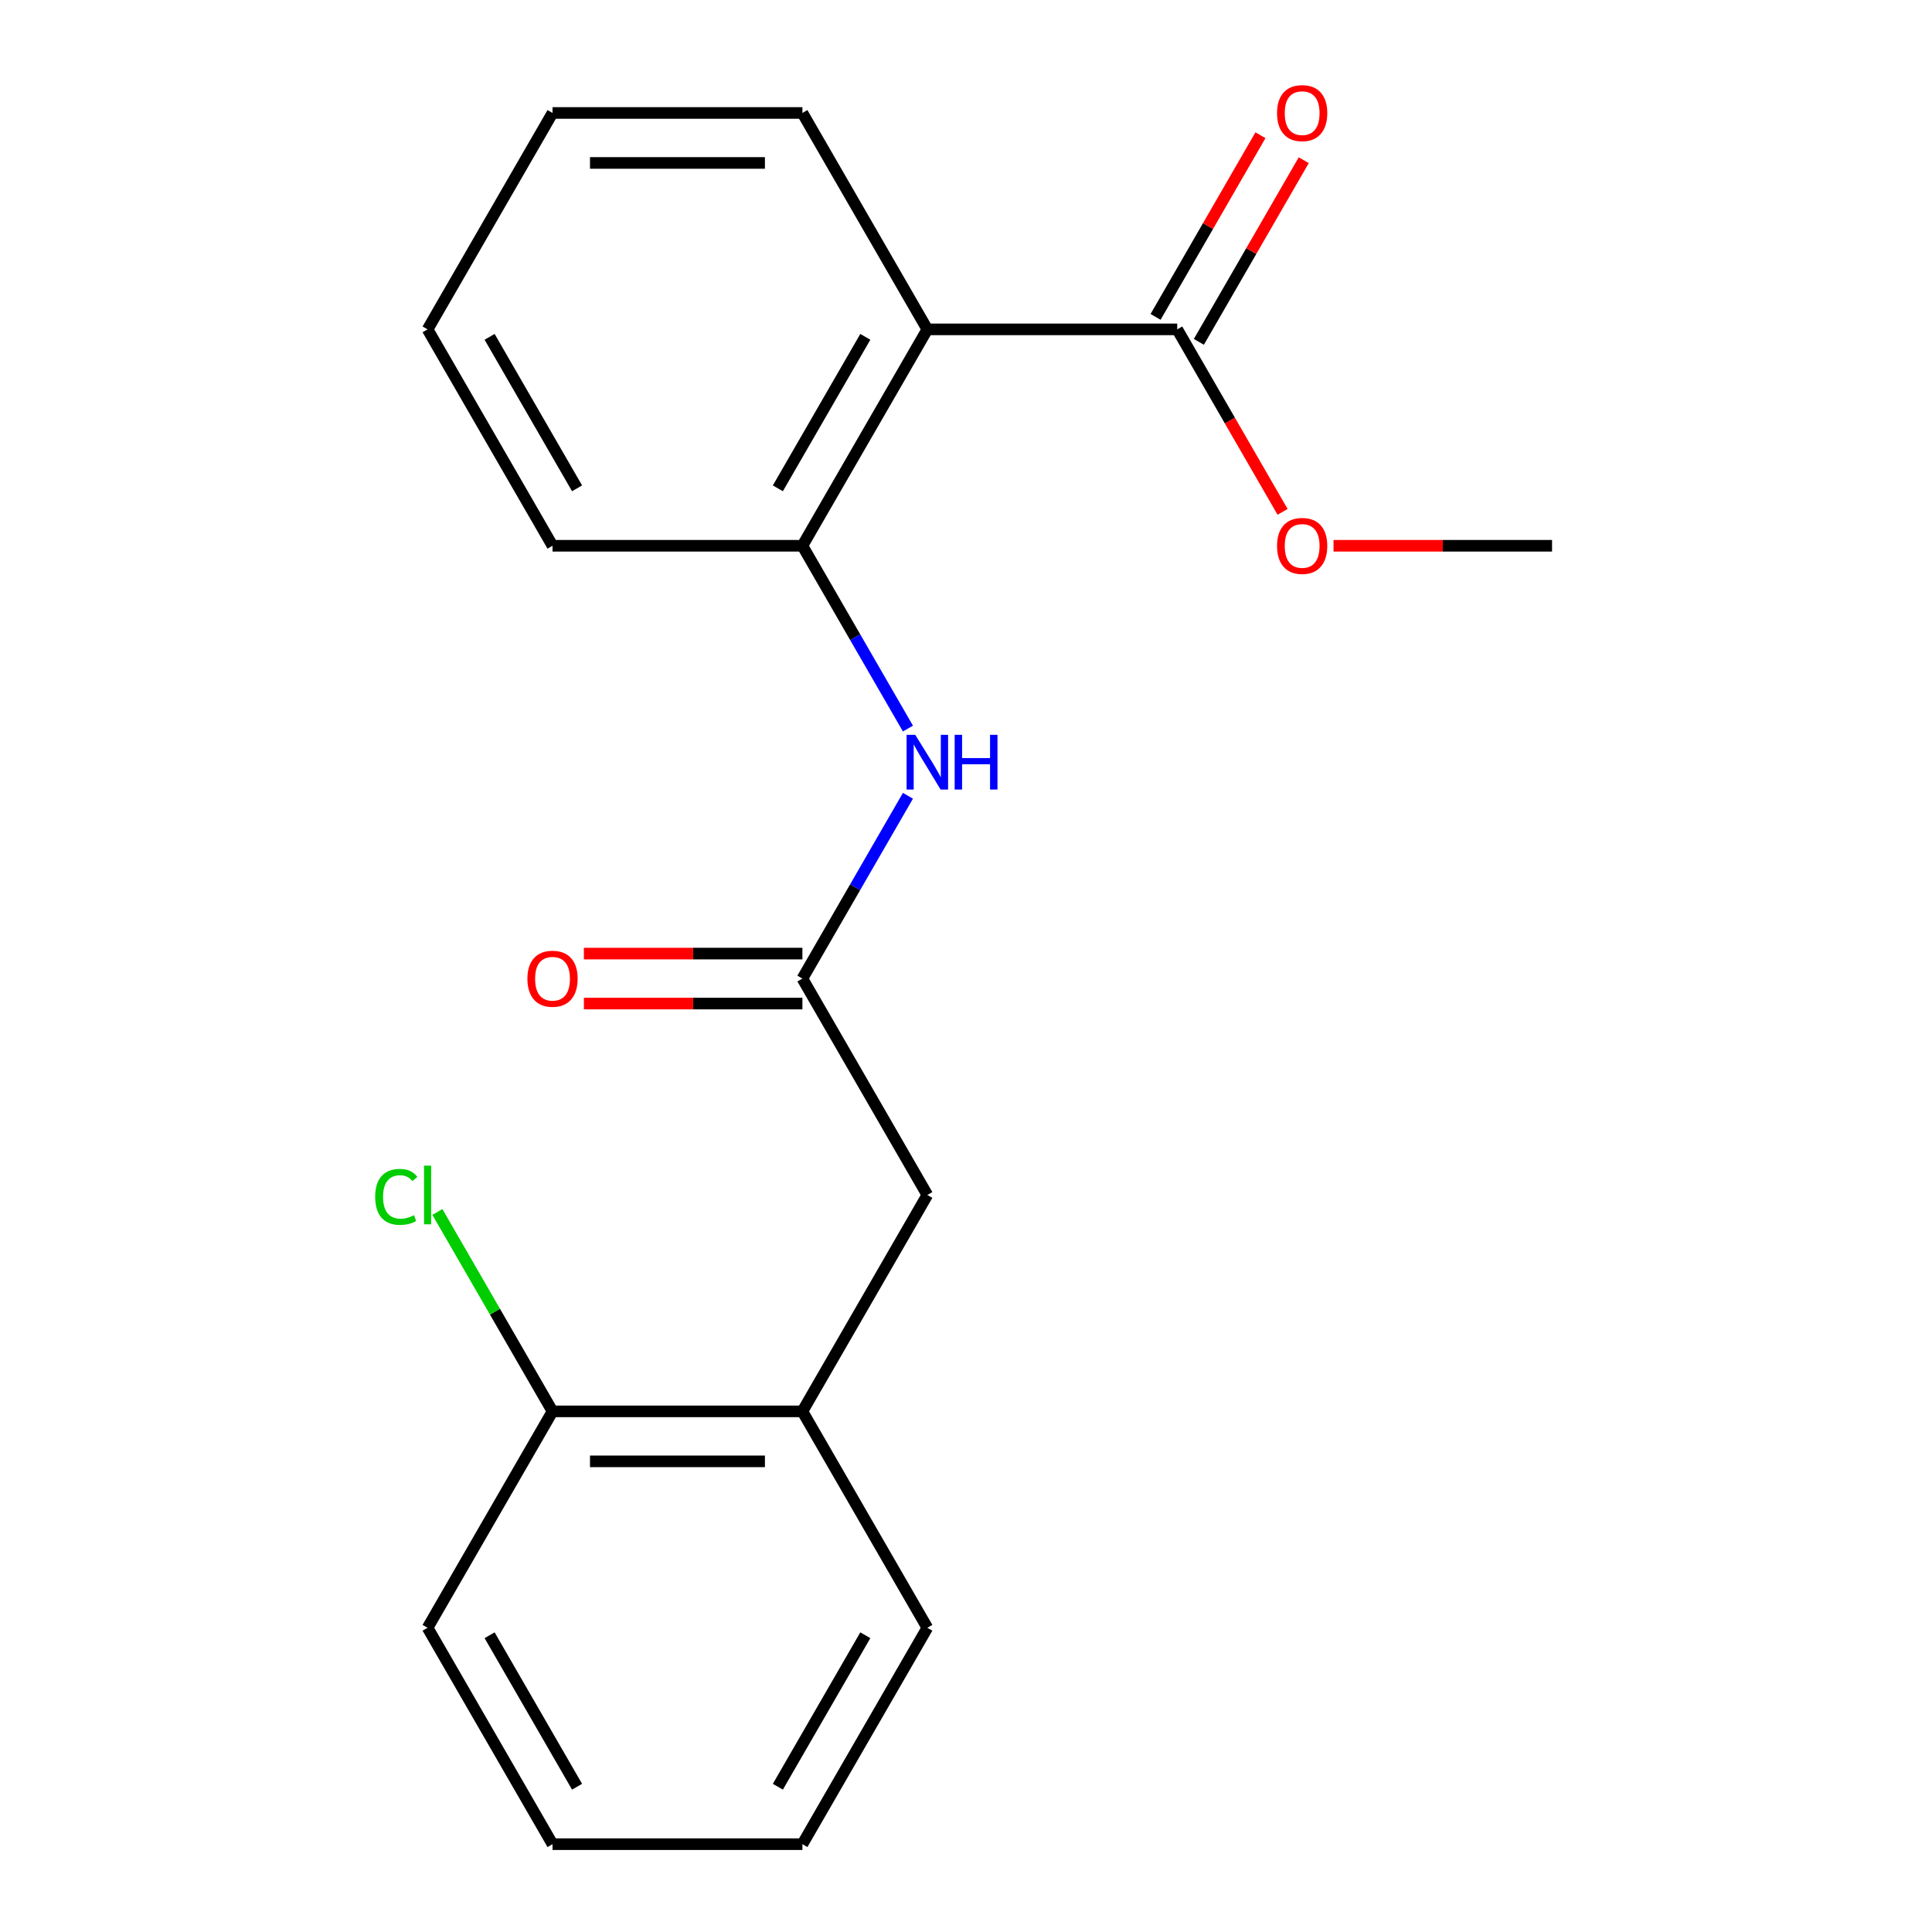 <?xml version='1.0' encoding='iso-8859-1'?>
<svg version='1.1' baseProfile='full'
              xmlns='http://www.w3.org/2000/svg'
                      xmlns:rdkit='http://www.rdkit.org/xml'
                      xmlns:xlink='http://www.w3.org/1999/xlink'
                  xml:space='preserve'
width='1000px' height='1000px' viewBox='0 0 1000 1000'>
<!-- END OF HEADER -->
<rect style='opacity:1.0;fill:#FFFFFF;stroke:none' width='1000' height='1000' x='0' y='0'> </rect>
<path class='bond-0' d='M 479.99,170.48 L 415.322,282.489' style='fill:none;fill-rule:evenodd;stroke:#000000;stroke-width:6px;stroke-linecap:butt;stroke-linejoin:miter;stroke-opacity:1' />
<path class='bond-0' d='M 447.888,174.347 L 402.62,252.754' style='fill:none;fill-rule:evenodd;stroke:#000000;stroke-width:6px;stroke-linecap:butt;stroke-linejoin:miter;stroke-opacity:1' />
<path class='bond-1' d='M 479.99,170.48 L 609.328,170.48' style='fill:none;fill-rule:evenodd;stroke:#000000;stroke-width:6px;stroke-linecap:butt;stroke-linejoin:miter;stroke-opacity:1' />
<path class='bond-11' d='M 479.99,170.48 L 415.322,58.47' style='fill:none;fill-rule:evenodd;stroke:#000000;stroke-width:6px;stroke-linecap:butt;stroke-linejoin:miter;stroke-opacity:1' />
<path class='bond-3' d='M 415.322,282.489 L 442.635,329.797' style='fill:none;fill-rule:evenodd;stroke:#000000;stroke-width:6px;stroke-linecap:butt;stroke-linejoin:miter;stroke-opacity:1' />
<path class='bond-3' d='M 442.635,329.797 L 469.948,377.105' style='fill:none;fill-rule:evenodd;stroke:#0000FF;stroke-width:6px;stroke-linecap:butt;stroke-linejoin:miter;stroke-opacity:1' />
<path class='bond-12' d='M 415.322,282.489 L 285.984,282.489' style='fill:none;fill-rule:evenodd;stroke:#000000;stroke-width:6px;stroke-linecap:butt;stroke-linejoin:miter;stroke-opacity:1' />
<path class='bond-6' d='M 620.529,176.946 L 647.669,129.938' style='fill:none;fill-rule:evenodd;stroke:#000000;stroke-width:6px;stroke-linecap:butt;stroke-linejoin:miter;stroke-opacity:1' />
<path class='bond-6' d='M 647.669,129.938 L 674.809,82.93' style='fill:none;fill-rule:evenodd;stroke:#FF0000;stroke-width:6px;stroke-linecap:butt;stroke-linejoin:miter;stroke-opacity:1' />
<path class='bond-6' d='M 598.127,164.013 L 625.267,117.005' style='fill:none;fill-rule:evenodd;stroke:#000000;stroke-width:6px;stroke-linecap:butt;stroke-linejoin:miter;stroke-opacity:1' />
<path class='bond-6' d='M 625.267,117.005 L 652.407,69.997' style='fill:none;fill-rule:evenodd;stroke:#FF0000;stroke-width:6px;stroke-linecap:butt;stroke-linejoin:miter;stroke-opacity:1' />
<path class='bond-9' d='M 609.328,170.48 L 636.595,217.708' style='fill:none;fill-rule:evenodd;stroke:#000000;stroke-width:6px;stroke-linecap:butt;stroke-linejoin:miter;stroke-opacity:1' />
<path class='bond-9' d='M 636.595,217.708 L 663.862,264.936' style='fill:none;fill-rule:evenodd;stroke:#FF0000;stroke-width:6px;stroke-linecap:butt;stroke-linejoin:miter;stroke-opacity:1' />
<path class='bond-2' d='M 415.322,506.508 L 442.635,459.2' style='fill:none;fill-rule:evenodd;stroke:#000000;stroke-width:6px;stroke-linecap:butt;stroke-linejoin:miter;stroke-opacity:1' />
<path class='bond-2' d='M 442.635,459.2 L 469.948,411.892' style='fill:none;fill-rule:evenodd;stroke:#0000FF;stroke-width:6px;stroke-linecap:butt;stroke-linejoin:miter;stroke-opacity:1' />
<path class='bond-5' d='M 415.322,506.508 L 479.99,618.517' style='fill:none;fill-rule:evenodd;stroke:#000000;stroke-width:6px;stroke-linecap:butt;stroke-linejoin:miter;stroke-opacity:1' />
<path class='bond-7' d='M 415.322,493.574 L 358.77,493.574' style='fill:none;fill-rule:evenodd;stroke:#000000;stroke-width:6px;stroke-linecap:butt;stroke-linejoin:miter;stroke-opacity:1' />
<path class='bond-7' d='M 358.77,493.574 L 302.218,493.574' style='fill:none;fill-rule:evenodd;stroke:#FF0000;stroke-width:6px;stroke-linecap:butt;stroke-linejoin:miter;stroke-opacity:1' />
<path class='bond-7' d='M 415.322,519.442 L 358.77,519.442' style='fill:none;fill-rule:evenodd;stroke:#000000;stroke-width:6px;stroke-linecap:butt;stroke-linejoin:miter;stroke-opacity:1' />
<path class='bond-7' d='M 358.77,519.442 L 302.218,519.442' style='fill:none;fill-rule:evenodd;stroke:#FF0000;stroke-width:6px;stroke-linecap:butt;stroke-linejoin:miter;stroke-opacity:1' />
<path class='bond-4' d='M 415.322,730.527 L 479.99,618.517' style='fill:none;fill-rule:evenodd;stroke:#000000;stroke-width:6px;stroke-linecap:butt;stroke-linejoin:miter;stroke-opacity:1' />
<path class='bond-8' d='M 415.322,730.527 L 285.984,730.527' style='fill:none;fill-rule:evenodd;stroke:#000000;stroke-width:6px;stroke-linecap:butt;stroke-linejoin:miter;stroke-opacity:1' />
<path class='bond-8' d='M 395.921,756.394 L 305.385,756.394' style='fill:none;fill-rule:evenodd;stroke:#000000;stroke-width:6px;stroke-linecap:butt;stroke-linejoin:miter;stroke-opacity:1' />
<path class='bond-13' d='M 415.322,730.527 L 479.99,842.536' style='fill:none;fill-rule:evenodd;stroke:#000000;stroke-width:6px;stroke-linecap:butt;stroke-linejoin:miter;stroke-opacity:1' />
<path class='bond-10' d='M 285.984,730.527 L 256.187,678.916' style='fill:none;fill-rule:evenodd;stroke:#000000;stroke-width:6px;stroke-linecap:butt;stroke-linejoin:miter;stroke-opacity:1' />
<path class='bond-10' d='M 256.187,678.916 L 226.389,627.305' style='fill:none;fill-rule:evenodd;stroke:#00CC00;stroke-width:6px;stroke-linecap:butt;stroke-linejoin:miter;stroke-opacity:1' />
<path class='bond-14' d='M 285.984,730.527 L 221.316,842.536' style='fill:none;fill-rule:evenodd;stroke:#000000;stroke-width:6px;stroke-linecap:butt;stroke-linejoin:miter;stroke-opacity:1' />
<path class='bond-15' d='M 690.23,282.489 L 746.782,282.489' style='fill:none;fill-rule:evenodd;stroke:#FF0000;stroke-width:6px;stroke-linecap:butt;stroke-linejoin:miter;stroke-opacity:1' />
<path class='bond-15' d='M 746.782,282.489 L 803.334,282.489' style='fill:none;fill-rule:evenodd;stroke:#000000;stroke-width:6px;stroke-linecap:butt;stroke-linejoin:miter;stroke-opacity:1' />
<path class='bond-16' d='M 415.322,58.47 L 285.984,58.47' style='fill:none;fill-rule:evenodd;stroke:#000000;stroke-width:6px;stroke-linecap:butt;stroke-linejoin:miter;stroke-opacity:1' />
<path class='bond-16' d='M 395.921,84.338 L 305.385,84.338' style='fill:none;fill-rule:evenodd;stroke:#000000;stroke-width:6px;stroke-linecap:butt;stroke-linejoin:miter;stroke-opacity:1' />
<path class='bond-20' d='M 285.984,282.489 L 221.316,170.48' style='fill:none;fill-rule:evenodd;stroke:#000000;stroke-width:6px;stroke-linecap:butt;stroke-linejoin:miter;stroke-opacity:1' />
<path class='bond-20' d='M 298.686,252.754 L 253.418,174.347' style='fill:none;fill-rule:evenodd;stroke:#000000;stroke-width:6px;stroke-linecap:butt;stroke-linejoin:miter;stroke-opacity:1' />
<path class='bond-18' d='M 479.99,842.536 L 415.322,954.545' style='fill:none;fill-rule:evenodd;stroke:#000000;stroke-width:6px;stroke-linecap:butt;stroke-linejoin:miter;stroke-opacity:1' />
<path class='bond-18' d='M 447.888,846.404 L 402.62,924.81' style='fill:none;fill-rule:evenodd;stroke:#000000;stroke-width:6px;stroke-linecap:butt;stroke-linejoin:miter;stroke-opacity:1' />
<path class='bond-21' d='M 221.316,842.536 L 285.984,954.545' style='fill:none;fill-rule:evenodd;stroke:#000000;stroke-width:6px;stroke-linecap:butt;stroke-linejoin:miter;stroke-opacity:1' />
<path class='bond-21' d='M 253.418,846.404 L 298.686,924.81' style='fill:none;fill-rule:evenodd;stroke:#000000;stroke-width:6px;stroke-linecap:butt;stroke-linejoin:miter;stroke-opacity:1' />
<path class='bond-17' d='M 285.984,58.47 L 221.316,170.48' style='fill:none;fill-rule:evenodd;stroke:#000000;stroke-width:6px;stroke-linecap:butt;stroke-linejoin:miter;stroke-opacity:1' />
<path class='bond-19' d='M 415.322,954.545 L 285.984,954.545' style='fill:none;fill-rule:evenodd;stroke:#000000;stroke-width:6px;stroke-linecap:butt;stroke-linejoin:miter;stroke-opacity:1' />
<path  class='atom-4' d='M 473.73 380.338
L 483.01 395.338
Q 483.93 396.818, 485.41 399.498
Q 486.89 402.178, 486.97 402.338
L 486.97 380.338
L 490.73 380.338
L 490.73 408.658
L 486.85 408.658
L 476.89 392.258
Q 475.73 390.338, 474.49 388.138
Q 473.29 385.938, 472.93 385.258
L 472.93 408.658
L 469.25 408.658
L 469.25 380.338
L 473.73 380.338
' fill='#0000FF'/>
<path  class='atom-4' d='M 494.13 380.338
L 497.97 380.338
L 497.97 392.378
L 512.45 392.378
L 512.45 380.338
L 516.29 380.338
L 516.29 408.658
L 512.45 408.658
L 512.45 395.578
L 497.97 395.578
L 497.97 408.658
L 494.13 408.658
L 494.13 380.338
' fill='#0000FF'/>
<path  class='atom-7' d='M 660.996 58.55
Q 660.996 51.75, 664.356 47.95
Q 667.716 44.15, 673.996 44.15
Q 680.276 44.15, 683.636 47.95
Q 686.996 51.75, 686.996 58.55
Q 686.996 65.43, 683.596 69.35
Q 680.196 73.23, 673.996 73.23
Q 667.756 73.23, 664.356 69.35
Q 660.996 65.47, 660.996 58.55
M 673.996 70.03
Q 678.316 70.03, 680.636 67.15
Q 682.996 64.23, 682.996 58.55
Q 682.996 52.99, 680.636 50.19
Q 678.316 47.35, 673.996 47.35
Q 669.676 47.35, 667.316 50.15
Q 664.996 52.95, 664.996 58.55
Q 664.996 64.27, 667.316 67.15
Q 669.676 70.03, 673.996 70.03
' fill='#FF0000'/>
<path  class='atom-8' d='M 272.984 506.588
Q 272.984 499.788, 276.344 495.988
Q 279.704 492.188, 285.984 492.188
Q 292.264 492.188, 295.624 495.988
Q 298.984 499.788, 298.984 506.588
Q 298.984 513.468, 295.584 517.388
Q 292.184 521.268, 285.984 521.268
Q 279.744 521.268, 276.344 517.388
Q 272.984 513.508, 272.984 506.588
M 285.984 518.068
Q 290.304 518.068, 292.624 515.188
Q 294.984 512.268, 294.984 506.588
Q 294.984 501.028, 292.624 498.228
Q 290.304 495.388, 285.984 495.388
Q 281.664 495.388, 279.304 498.188
Q 276.984 500.988, 276.984 506.588
Q 276.984 512.308, 279.304 515.188
Q 281.664 518.068, 285.984 518.068
' fill='#FF0000'/>
<path  class='atom-10' d='M 660.996 282.569
Q 660.996 275.769, 664.356 271.969
Q 667.716 268.169, 673.996 268.169
Q 680.276 268.169, 683.636 271.969
Q 686.996 275.769, 686.996 282.569
Q 686.996 289.449, 683.596 293.369
Q 680.196 297.249, 673.996 297.249
Q 667.756 297.249, 664.356 293.369
Q 660.996 289.489, 660.996 282.569
M 673.996 294.049
Q 678.316 294.049, 680.636 291.169
Q 682.996 288.249, 682.996 282.569
Q 682.996 277.009, 680.636 274.209
Q 678.316 271.369, 673.996 271.369
Q 669.676 271.369, 667.316 274.169
Q 664.996 276.969, 664.996 282.569
Q 664.996 288.289, 667.316 291.169
Q 669.676 294.049, 673.996 294.049
' fill='#FF0000'/>
<path  class='atom-11' d='M 194.196 619.497
Q 194.196 612.457, 197.476 608.777
Q 200.796 605.057, 207.076 605.057
Q 212.916 605.057, 216.036 609.177
L 213.396 611.337
Q 211.116 608.337, 207.076 608.337
Q 202.796 608.337, 200.516 611.217
Q 198.276 614.057, 198.276 619.497
Q 198.276 625.097, 200.596 627.977
Q 202.956 630.857, 207.516 630.857
Q 210.636 630.857, 214.276 628.977
L 215.396 631.977
Q 213.916 632.937, 211.676 633.497
Q 209.436 634.057, 206.956 634.057
Q 200.796 634.057, 197.476 630.297
Q 194.196 626.537, 194.196 619.497
' fill='#00CC00'/>
<path  class='atom-11' d='M 219.476 603.337
L 223.156 603.337
L 223.156 633.697
L 219.476 633.697
L 219.476 603.337
' fill='#00CC00'/>
</svg>
